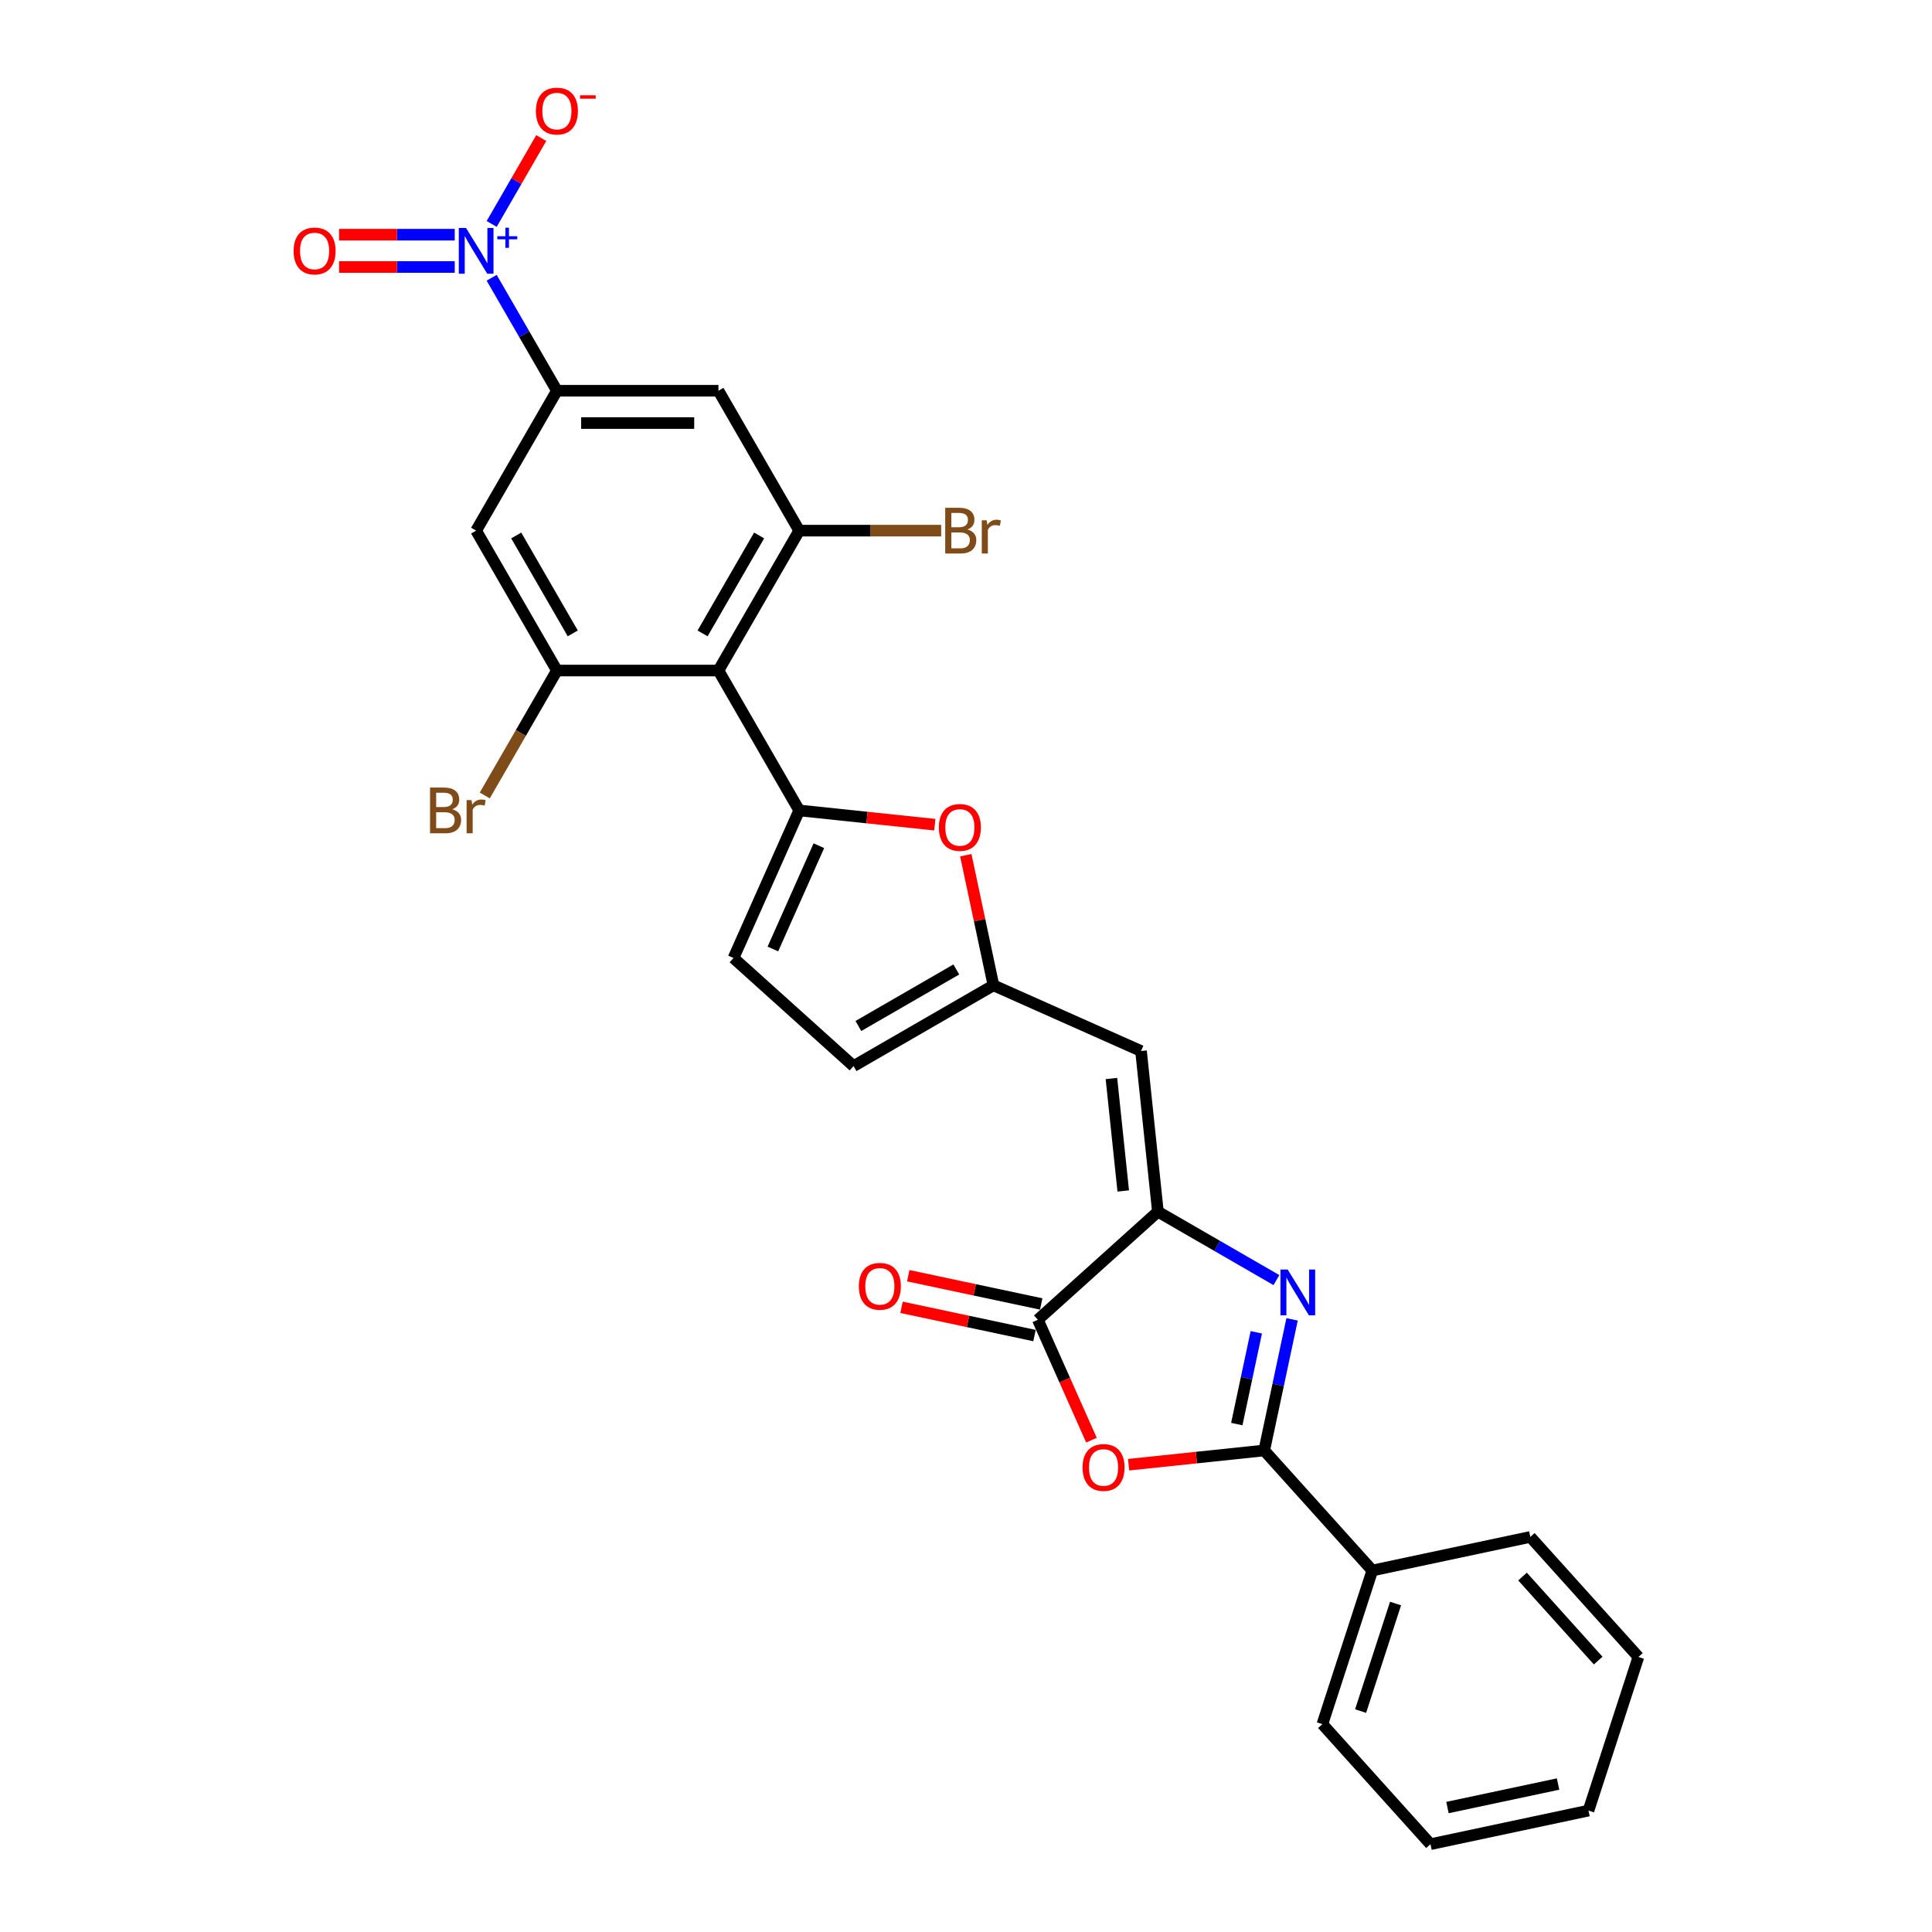 <?xml version='1.0' encoding='iso-8859-1'?>
<svg version='1.1' baseProfile='full'
              xmlns='http://www.w3.org/2000/svg'
                      xmlns:rdkit='http://www.rdkit.org/xml'
                      xmlns:xlink='http://www.w3.org/1999/xlink'
                  xml:space='preserve'
width='1000px' height='1000px' viewBox='0 0 1000 1000'>
<!-- END OF HEADER -->
<rect style='opacity:1.0;fill:#FFFFFF;stroke:none' width='1000' height='1000' x='0' y='0'> </rect>
<path class='bond-1' d='M 668.779,682.9 L 661.568,716.827' style='fill:none;fill-rule:evenodd;stroke:#0000FF;stroke-width:6px;stroke-linecap:butt;stroke-linejoin:miter;stroke-opacity:1' />
<path class='bond-1' d='M 661.568,716.827 L 654.356,750.754' style='fill:none;fill-rule:evenodd;stroke:#000000;stroke-width:6px;stroke-linecap:butt;stroke-linejoin:miter;stroke-opacity:1' />
<path class='bond-1' d='M 650.259,689.601 L 645.211,713.35' style='fill:none;fill-rule:evenodd;stroke:#0000FF;stroke-width:6px;stroke-linecap:butt;stroke-linejoin:miter;stroke-opacity:1' />
<path class='bond-1' d='M 645.211,713.35 L 640.163,737.099' style='fill:none;fill-rule:evenodd;stroke:#000000;stroke-width:6px;stroke-linecap:butt;stroke-linejoin:miter;stroke-opacity:1' />
<path class='bond-2' d='M 660.67,662.578 L 630,644.871' style='fill:none;fill-rule:evenodd;stroke:#0000FF;stroke-width:6px;stroke-linecap:butt;stroke-linejoin:miter;stroke-opacity:1' />
<path class='bond-2' d='M 630,644.871 L 599.33,627.164' style='fill:none;fill-rule:evenodd;stroke:#000000;stroke-width:6px;stroke-linecap:butt;stroke-linejoin:miter;stroke-opacity:1' />
<path class='bond-0' d='M 413.67,419.478 L 448.767,423.166' style='fill:none;fill-rule:evenodd;stroke:#000000;stroke-width:6px;stroke-linecap:butt;stroke-linejoin:miter;stroke-opacity:1' />
<path class='bond-0' d='M 448.767,423.166 L 483.863,426.855' style='fill:none;fill-rule:evenodd;stroke:#FF0000;stroke-width:6px;stroke-linecap:butt;stroke-linejoin:miter;stroke-opacity:1' />
<path class='bond-3' d='M 413.67,419.478 L 371.864,347.068' style='fill:none;fill-rule:evenodd;stroke:#000000;stroke-width:6px;stroke-linecap:butt;stroke-linejoin:miter;stroke-opacity:1' />
<path class='bond-29' d='M 413.67,419.478 L 379.662,495.861' style='fill:none;fill-rule:evenodd;stroke:#000000;stroke-width:6px;stroke-linecap:butt;stroke-linejoin:miter;stroke-opacity:1' />
<path class='bond-29' d='M 423.845,437.737 L 400.039,491.205' style='fill:none;fill-rule:evenodd;stroke:#000000;stroke-width:6px;stroke-linecap:butt;stroke-linejoin:miter;stroke-opacity:1' />
<path class='bond-4' d='M 654.356,750.754 L 619.259,754.443' style='fill:none;fill-rule:evenodd;stroke:#000000;stroke-width:6px;stroke-linecap:butt;stroke-linejoin:miter;stroke-opacity:1' />
<path class='bond-4' d='M 619.259,754.443 L 584.162,758.132' style='fill:none;fill-rule:evenodd;stroke:#FF0000;stroke-width:6px;stroke-linecap:butt;stroke-linejoin:miter;stroke-opacity:1' />
<path class='bond-19' d='M 654.356,750.754 L 710.304,812.89' style='fill:none;fill-rule:evenodd;stroke:#000000;stroke-width:6px;stroke-linecap:butt;stroke-linejoin:miter;stroke-opacity:1' />
<path class='bond-6' d='M 599.33,627.164 L 537.195,683.111' style='fill:none;fill-rule:evenodd;stroke:#000000;stroke-width:6px;stroke-linecap:butt;stroke-linejoin:miter;stroke-opacity:1' />
<path class='bond-10' d='M 599.33,627.164 L 590.59,544.01' style='fill:none;fill-rule:evenodd;stroke:#000000;stroke-width:6px;stroke-linecap:butt;stroke-linejoin:miter;stroke-opacity:1' />
<path class='bond-10' d='M 581.388,616.439 L 575.271,558.231' style='fill:none;fill-rule:evenodd;stroke:#000000;stroke-width:6px;stroke-linecap:butt;stroke-linejoin:miter;stroke-opacity:1' />
<path class='bond-7' d='M 371.864,347.068 L 413.67,274.658' style='fill:none;fill-rule:evenodd;stroke:#000000;stroke-width:6px;stroke-linecap:butt;stroke-linejoin:miter;stroke-opacity:1' />
<path class='bond-7' d='M 363.653,327.845 L 392.917,277.158' style='fill:none;fill-rule:evenodd;stroke:#000000;stroke-width:6px;stroke-linecap:butt;stroke-linejoin:miter;stroke-opacity:1' />
<path class='bond-8' d='M 371.864,347.068 L 288.252,347.068' style='fill:none;fill-rule:evenodd;stroke:#000000;stroke-width:6px;stroke-linecap:butt;stroke-linejoin:miter;stroke-opacity:1' />
<path class='bond-28' d='M 564.941,745.431 L 551.068,714.271' style='fill:none;fill-rule:evenodd;stroke:#FF0000;stroke-width:6px;stroke-linecap:butt;stroke-linejoin:miter;stroke-opacity:1' />
<path class='bond-28' d='M 551.068,714.271 L 537.195,683.111' style='fill:none;fill-rule:evenodd;stroke:#000000;stroke-width:6px;stroke-linecap:butt;stroke-linejoin:miter;stroke-opacity:1' />
<path class='bond-5' d='M 254.488,143.767 L 271.37,173.008' style='fill:none;fill-rule:evenodd;stroke:#0000FF;stroke-width:6px;stroke-linecap:butt;stroke-linejoin:miter;stroke-opacity:1' />
<path class='bond-5' d='M 271.37,173.008 L 288.252,202.248' style='fill:none;fill-rule:evenodd;stroke:#000000;stroke-width:6px;stroke-linecap:butt;stroke-linejoin:miter;stroke-opacity:1' />
<path class='bond-17' d='M 254.488,115.908 L 267.32,93.683' style='fill:none;fill-rule:evenodd;stroke:#0000FF;stroke-width:6px;stroke-linecap:butt;stroke-linejoin:miter;stroke-opacity:1' />
<path class='bond-17' d='M 267.32,93.683 L 280.152,71.457' style='fill:none;fill-rule:evenodd;stroke:#FF0000;stroke-width:6px;stroke-linecap:butt;stroke-linejoin:miter;stroke-opacity:1' />
<path class='bond-18' d='M 235.376,121.477 L 205.446,121.477' style='fill:none;fill-rule:evenodd;stroke:#0000FF;stroke-width:6px;stroke-linecap:butt;stroke-linejoin:miter;stroke-opacity:1' />
<path class='bond-18' d='M 205.446,121.477 L 175.517,121.477' style='fill:none;fill-rule:evenodd;stroke:#FF0000;stroke-width:6px;stroke-linecap:butt;stroke-linejoin:miter;stroke-opacity:1' />
<path class='bond-18' d='M 235.376,138.199 L 205.446,138.199' style='fill:none;fill-rule:evenodd;stroke:#0000FF;stroke-width:6px;stroke-linecap:butt;stroke-linejoin:miter;stroke-opacity:1' />
<path class='bond-18' d='M 205.446,138.199 L 175.517,138.199' style='fill:none;fill-rule:evenodd;stroke:#FF0000;stroke-width:6px;stroke-linecap:butt;stroke-linejoin:miter;stroke-opacity:1' />
<path class='bond-20' d='M 538.933,674.933 L 504.52,667.618' style='fill:none;fill-rule:evenodd;stroke:#000000;stroke-width:6px;stroke-linecap:butt;stroke-linejoin:miter;stroke-opacity:1' />
<path class='bond-20' d='M 504.52,667.618 L 470.108,660.303' style='fill:none;fill-rule:evenodd;stroke:#FF0000;stroke-width:6px;stroke-linecap:butt;stroke-linejoin:miter;stroke-opacity:1' />
<path class='bond-20' d='M 535.456,691.29 L 501.044,683.975' style='fill:none;fill-rule:evenodd;stroke:#000000;stroke-width:6px;stroke-linecap:butt;stroke-linejoin:miter;stroke-opacity:1' />
<path class='bond-20' d='M 501.044,683.975 L 466.631,676.66' style='fill:none;fill-rule:evenodd;stroke:#FF0000;stroke-width:6px;stroke-linecap:butt;stroke-linejoin:miter;stroke-opacity:1' />
<path class='bond-14' d='M 413.67,274.658 L 371.864,202.248' style='fill:none;fill-rule:evenodd;stroke:#000000;stroke-width:6px;stroke-linecap:butt;stroke-linejoin:miter;stroke-opacity:1' />
<path class='bond-22' d='M 413.67,274.658 L 450.409,274.658' style='fill:none;fill-rule:evenodd;stroke:#000000;stroke-width:6px;stroke-linecap:butt;stroke-linejoin:miter;stroke-opacity:1' />
<path class='bond-22' d='M 450.409,274.658 L 487.148,274.658' style='fill:none;fill-rule:evenodd;stroke:#7F4C19;stroke-width:6px;stroke-linecap:butt;stroke-linejoin:miter;stroke-opacity:1' />
<path class='bond-13' d='M 288.252,347.068 L 246.446,274.658' style='fill:none;fill-rule:evenodd;stroke:#000000;stroke-width:6px;stroke-linecap:butt;stroke-linejoin:miter;stroke-opacity:1' />
<path class='bond-13' d='M 296.463,327.845 L 267.199,277.158' style='fill:none;fill-rule:evenodd;stroke:#000000;stroke-width:6px;stroke-linecap:butt;stroke-linejoin:miter;stroke-opacity:1' />
<path class='bond-21' d='M 288.252,347.068 L 269.584,379.401' style='fill:none;fill-rule:evenodd;stroke:#000000;stroke-width:6px;stroke-linecap:butt;stroke-linejoin:miter;stroke-opacity:1' />
<path class='bond-21' d='M 269.584,379.401 L 250.916,411.735' style='fill:none;fill-rule:evenodd;stroke:#7F4C19;stroke-width:6px;stroke-linecap:butt;stroke-linejoin:miter;stroke-opacity:1' />
<path class='bond-9' d='M 288.252,202.248 L 246.446,274.658' style='fill:none;fill-rule:evenodd;stroke:#000000;stroke-width:6px;stroke-linecap:butt;stroke-linejoin:miter;stroke-opacity:1' />
<path class='bond-31' d='M 288.252,202.248 L 371.864,202.248' style='fill:none;fill-rule:evenodd;stroke:#000000;stroke-width:6px;stroke-linecap:butt;stroke-linejoin:miter;stroke-opacity:1' />
<path class='bond-31' d='M 300.794,218.97 L 359.322,218.97' style='fill:none;fill-rule:evenodd;stroke:#000000;stroke-width:6px;stroke-linecap:butt;stroke-linejoin:miter;stroke-opacity:1' />
<path class='bond-12' d='M 590.59,544.01 L 514.207,510.002' style='fill:none;fill-rule:evenodd;stroke:#000000;stroke-width:6px;stroke-linecap:butt;stroke-linejoin:miter;stroke-opacity:1' />
<path class='bond-11' d='M 499.891,442.649 L 507.049,476.325' style='fill:none;fill-rule:evenodd;stroke:#FF0000;stroke-width:6px;stroke-linecap:butt;stroke-linejoin:miter;stroke-opacity:1' />
<path class='bond-11' d='M 507.049,476.325 L 514.207,510.002' style='fill:none;fill-rule:evenodd;stroke:#000000;stroke-width:6px;stroke-linecap:butt;stroke-linejoin:miter;stroke-opacity:1' />
<path class='bond-16' d='M 514.207,510.002 L 441.797,551.808' style='fill:none;fill-rule:evenodd;stroke:#000000;stroke-width:6px;stroke-linecap:butt;stroke-linejoin:miter;stroke-opacity:1' />
<path class='bond-16' d='M 494.985,501.791 L 444.298,531.055' style='fill:none;fill-rule:evenodd;stroke:#000000;stroke-width:6px;stroke-linecap:butt;stroke-linejoin:miter;stroke-opacity:1' />
<path class='bond-15' d='M 379.662,495.861 L 441.797,551.808' style='fill:none;fill-rule:evenodd;stroke:#000000;stroke-width:6px;stroke-linecap:butt;stroke-linejoin:miter;stroke-opacity:1' />
<path class='bond-23' d='M 710.304,812.89 L 684.466,892.41' style='fill:none;fill-rule:evenodd;stroke:#000000;stroke-width:6px;stroke-linecap:butt;stroke-linejoin:miter;stroke-opacity:1' />
<path class='bond-23' d='M 722.332,829.986 L 704.246,885.649' style='fill:none;fill-rule:evenodd;stroke:#000000;stroke-width:6px;stroke-linecap:butt;stroke-linejoin:miter;stroke-opacity:1' />
<path class='bond-24' d='M 710.304,812.89 L 792.088,795.506' style='fill:none;fill-rule:evenodd;stroke:#000000;stroke-width:6px;stroke-linecap:butt;stroke-linejoin:miter;stroke-opacity:1' />
<path class='bond-26' d='M 684.466,892.41 L 740.413,954.545' style='fill:none;fill-rule:evenodd;stroke:#000000;stroke-width:6px;stroke-linecap:butt;stroke-linejoin:miter;stroke-opacity:1' />
<path class='bond-25' d='M 792.088,795.506 L 848.035,857.642' style='fill:none;fill-rule:evenodd;stroke:#000000;stroke-width:6px;stroke-linecap:butt;stroke-linejoin:miter;stroke-opacity:1' />
<path class='bond-25' d='M 788.053,816.016 L 827.216,859.511' style='fill:none;fill-rule:evenodd;stroke:#000000;stroke-width:6px;stroke-linecap:butt;stroke-linejoin:miter;stroke-opacity:1' />
<path class='bond-27' d='M 848.035,857.642 L 822.198,937.162' style='fill:none;fill-rule:evenodd;stroke:#000000;stroke-width:6px;stroke-linecap:butt;stroke-linejoin:miter;stroke-opacity:1' />
<path class='bond-30' d='M 740.413,954.545 L 822.198,937.162' style='fill:none;fill-rule:evenodd;stroke:#000000;stroke-width:6px;stroke-linecap:butt;stroke-linejoin:miter;stroke-opacity:1' />
<path class='bond-30' d='M 749.204,935.581 L 806.454,923.412' style='fill:none;fill-rule:evenodd;stroke:#000000;stroke-width:6px;stroke-linecap:butt;stroke-linejoin:miter;stroke-opacity:1' />
<path  class='atom-0' d='M 666.506 657.13
L 674.265 669.672
Q 675.034 670.91, 676.272 673.15
Q 677.509 675.391, 677.576 675.525
L 677.576 657.13
L 680.72 657.13
L 680.72 680.809
L 677.476 680.809
L 669.148 667.097
Q 668.178 665.492, 667.142 663.652
Q 666.138 661.813, 665.837 661.244
L 665.837 680.809
L 662.76 680.809
L 662.76 657.13
L 666.506 657.13
' fill='#0000FF'/>
<path  class='atom-5' d='M 560.333 759.561
Q 560.333 753.876, 563.142 750.698
Q 565.952 747.521, 571.203 747.521
Q 576.453 747.521, 579.263 750.698
Q 582.072 753.876, 582.072 759.561
Q 582.072 765.314, 579.229 768.591
Q 576.386 771.835, 571.203 771.835
Q 565.985 771.835, 563.142 768.591
Q 560.333 765.347, 560.333 759.561
M 571.203 769.16
Q 574.815 769.16, 576.754 766.752
Q 578.728 764.31, 578.728 759.561
Q 578.728 754.912, 576.754 752.571
Q 574.815 750.197, 571.203 750.197
Q 567.59 750.197, 565.617 752.538
Q 563.677 754.879, 563.677 759.561
Q 563.677 764.344, 565.617 766.752
Q 567.59 769.16, 571.203 769.16
' fill='#FF0000'/>
<path  class='atom-6' d='M 241.212 117.998
L 248.971 130.54
Q 249.74 131.778, 250.978 134.018
Q 252.215 136.259, 252.282 136.393
L 252.282 117.998
L 255.426 117.998
L 255.426 141.677
L 252.182 141.677
L 243.854 127.965
Q 242.884 126.359, 241.847 124.52
Q 240.844 122.681, 240.543 122.112
L 240.543 141.677
L 237.466 141.677
L 237.466 117.998
L 241.212 117.998
' fill='#0000FF'/>
<path  class='atom-6' d='M 257.412 122.267
L 261.584 122.267
L 261.584 117.874
L 263.438 117.874
L 263.438 122.267
L 267.721 122.267
L 267.721 123.856
L 263.438 123.856
L 263.438 128.271
L 261.584 128.271
L 261.584 123.856
L 257.412 123.856
L 257.412 122.267
' fill='#0000FF'/>
<path  class='atom-12' d='M 485.954 428.284
Q 485.954 422.599, 488.763 419.421
Q 491.573 416.244, 496.823 416.244
Q 502.074 416.244, 504.884 419.421
Q 507.693 422.599, 507.693 428.284
Q 507.693 434.037, 504.85 437.314
Q 502.007 440.558, 496.823 440.558
Q 491.606 440.558, 488.763 437.314
Q 485.954 434.07, 485.954 428.284
M 496.823 437.883
Q 500.435 437.883, 502.375 435.475
Q 504.348 433.033, 504.348 428.284
Q 504.348 423.635, 502.375 421.294
Q 500.435 418.92, 496.823 418.92
Q 493.211 418.92, 491.238 421.261
Q 489.298 423.602, 489.298 428.284
Q 489.298 433.067, 491.238 435.475
Q 493.211 437.883, 496.823 437.883
' fill='#FF0000'/>
<path  class='atom-18' d='M 277.382 57.495
Q 277.382 51.809, 280.192 48.632
Q 283.001 45.455, 288.252 45.455
Q 293.503 45.455, 296.312 48.632
Q 299.121 51.809, 299.121 57.495
Q 299.121 63.247, 296.279 66.525
Q 293.436 69.769, 288.252 69.769
Q 283.034 69.769, 280.192 66.525
Q 277.382 63.281, 277.382 57.495
M 288.252 67.093
Q 291.864 67.093, 293.804 64.685
Q 295.777 62.244, 295.777 57.495
Q 295.777 52.846, 293.804 50.505
Q 291.864 48.13, 288.252 48.13
Q 284.64 48.13, 282.667 50.471
Q 280.727 52.812, 280.727 57.495
Q 280.727 62.277, 282.667 64.685
Q 284.64 67.093, 288.252 67.093
' fill='#FF0000'/>
<path  class='atom-18' d='M 300.225 49.319
L 308.326 49.319
L 308.326 51.085
L 300.225 51.085
L 300.225 49.319
' fill='#FF0000'/>
<path  class='atom-19' d='M 151.965 129.905
Q 151.965 124.219, 154.774 121.042
Q 157.583 117.865, 162.834 117.865
Q 168.085 117.865, 170.894 121.042
Q 173.704 124.219, 173.704 129.905
Q 173.704 135.657, 170.861 138.935
Q 168.018 142.179, 162.834 142.179
Q 157.617 142.179, 154.774 138.935
Q 151.965 135.691, 151.965 129.905
M 162.834 139.503
Q 166.446 139.503, 168.386 137.095
Q 170.359 134.654, 170.359 129.905
Q 170.359 125.256, 168.386 122.915
Q 166.446 120.54, 162.834 120.54
Q 159.222 120.54, 157.249 122.881
Q 155.309 125.222, 155.309 129.905
Q 155.309 134.687, 157.249 137.095
Q 159.222 139.503, 162.834 139.503
' fill='#FF0000'/>
<path  class='atom-21' d='M 444.54 665.794
Q 444.54 660.109, 447.35 656.931
Q 450.159 653.754, 455.41 653.754
Q 460.661 653.754, 463.47 656.931
Q 466.279 660.109, 466.279 665.794
Q 466.279 671.547, 463.437 674.824
Q 460.594 678.068, 455.41 678.068
Q 450.192 678.068, 447.35 674.824
Q 444.54 671.58, 444.54 665.794
M 455.41 675.393
Q 459.022 675.393, 460.962 672.985
Q 462.935 670.543, 462.935 665.794
Q 462.935 661.145, 460.962 658.804
Q 459.022 656.43, 455.41 656.43
Q 451.798 656.43, 449.825 658.771
Q 447.885 661.112, 447.885 665.794
Q 447.885 670.577, 449.825 672.985
Q 451.798 675.393, 455.41 675.393
' fill='#FF0000'/>
<path  class='atom-22' d='M 234.088 418.876
Q 236.362 419.511, 237.499 420.916
Q 238.67 422.287, 238.67 424.327
Q 238.67 427.605, 236.563 429.478
Q 234.489 431.317, 230.543 431.317
L 222.583 431.317
L 222.583 407.638
L 229.573 407.638
Q 233.62 407.638, 235.66 409.277
Q 237.7 410.916, 237.7 413.926
Q 237.7 417.504, 234.088 418.876
M 225.76 410.314
L 225.76 417.738
L 229.573 417.738
Q 231.914 417.738, 233.118 416.802
Q 234.356 415.832, 234.356 413.926
Q 234.356 410.314, 229.573 410.314
L 225.76 410.314
M 230.543 428.641
Q 232.851 428.641, 234.088 427.538
Q 235.326 426.434, 235.326 424.327
Q 235.326 422.387, 233.954 421.417
Q 232.616 420.414, 230.041 420.414
L 225.76 420.414
L 225.76 428.641
L 230.543 428.641
' fill='#7F4C19'/>
<path  class='atom-22' d='M 244.055 414.126
L 244.422 416.501
Q 246.228 413.825, 249.172 413.825
Q 250.108 413.825, 251.379 414.16
L 250.877 416.969
Q 249.439 416.635, 248.637 416.635
Q 247.232 416.635, 246.295 417.203
Q 245.392 417.738, 244.657 419.043
L 244.657 431.317
L 241.513 431.317
L 241.513 414.126
L 244.055 414.126
' fill='#7F4C19'/>
<path  class='atom-23' d='M 500.743 274.056
Q 503.017 274.691, 504.154 276.096
Q 505.325 277.467, 505.325 279.507
Q 505.325 282.785, 503.218 284.658
Q 501.144 286.497, 497.198 286.497
L 489.238 286.497
L 489.238 262.818
L 496.228 262.818
Q 500.275 262.818, 502.315 264.457
Q 504.355 266.096, 504.355 269.106
Q 504.355 272.684, 500.743 274.056
M 492.415 265.494
L 492.415 272.919
L 496.228 272.919
Q 498.569 272.919, 499.773 271.982
Q 501.01 271.012, 501.01 269.106
Q 501.01 265.494, 496.228 265.494
L 492.415 265.494
M 497.198 283.822
Q 499.505 283.822, 500.743 282.718
Q 501.98 281.614, 501.98 279.507
Q 501.98 277.567, 500.609 276.597
Q 499.271 275.594, 496.696 275.594
L 492.415 275.594
L 492.415 283.822
L 497.198 283.822
' fill='#7F4C19'/>
<path  class='atom-23' d='M 510.709 269.306
L 511.077 271.681
Q 512.883 269.005, 515.826 269.005
Q 516.763 269.005, 518.034 269.34
L 517.532 272.149
Q 516.094 271.815, 515.291 271.815
Q 513.887 271.815, 512.95 272.383
Q 512.047 272.919, 511.311 274.223
L 511.311 286.497
L 508.168 286.497
L 508.168 269.306
L 510.709 269.306
' fill='#7F4C19'/>
</svg>
